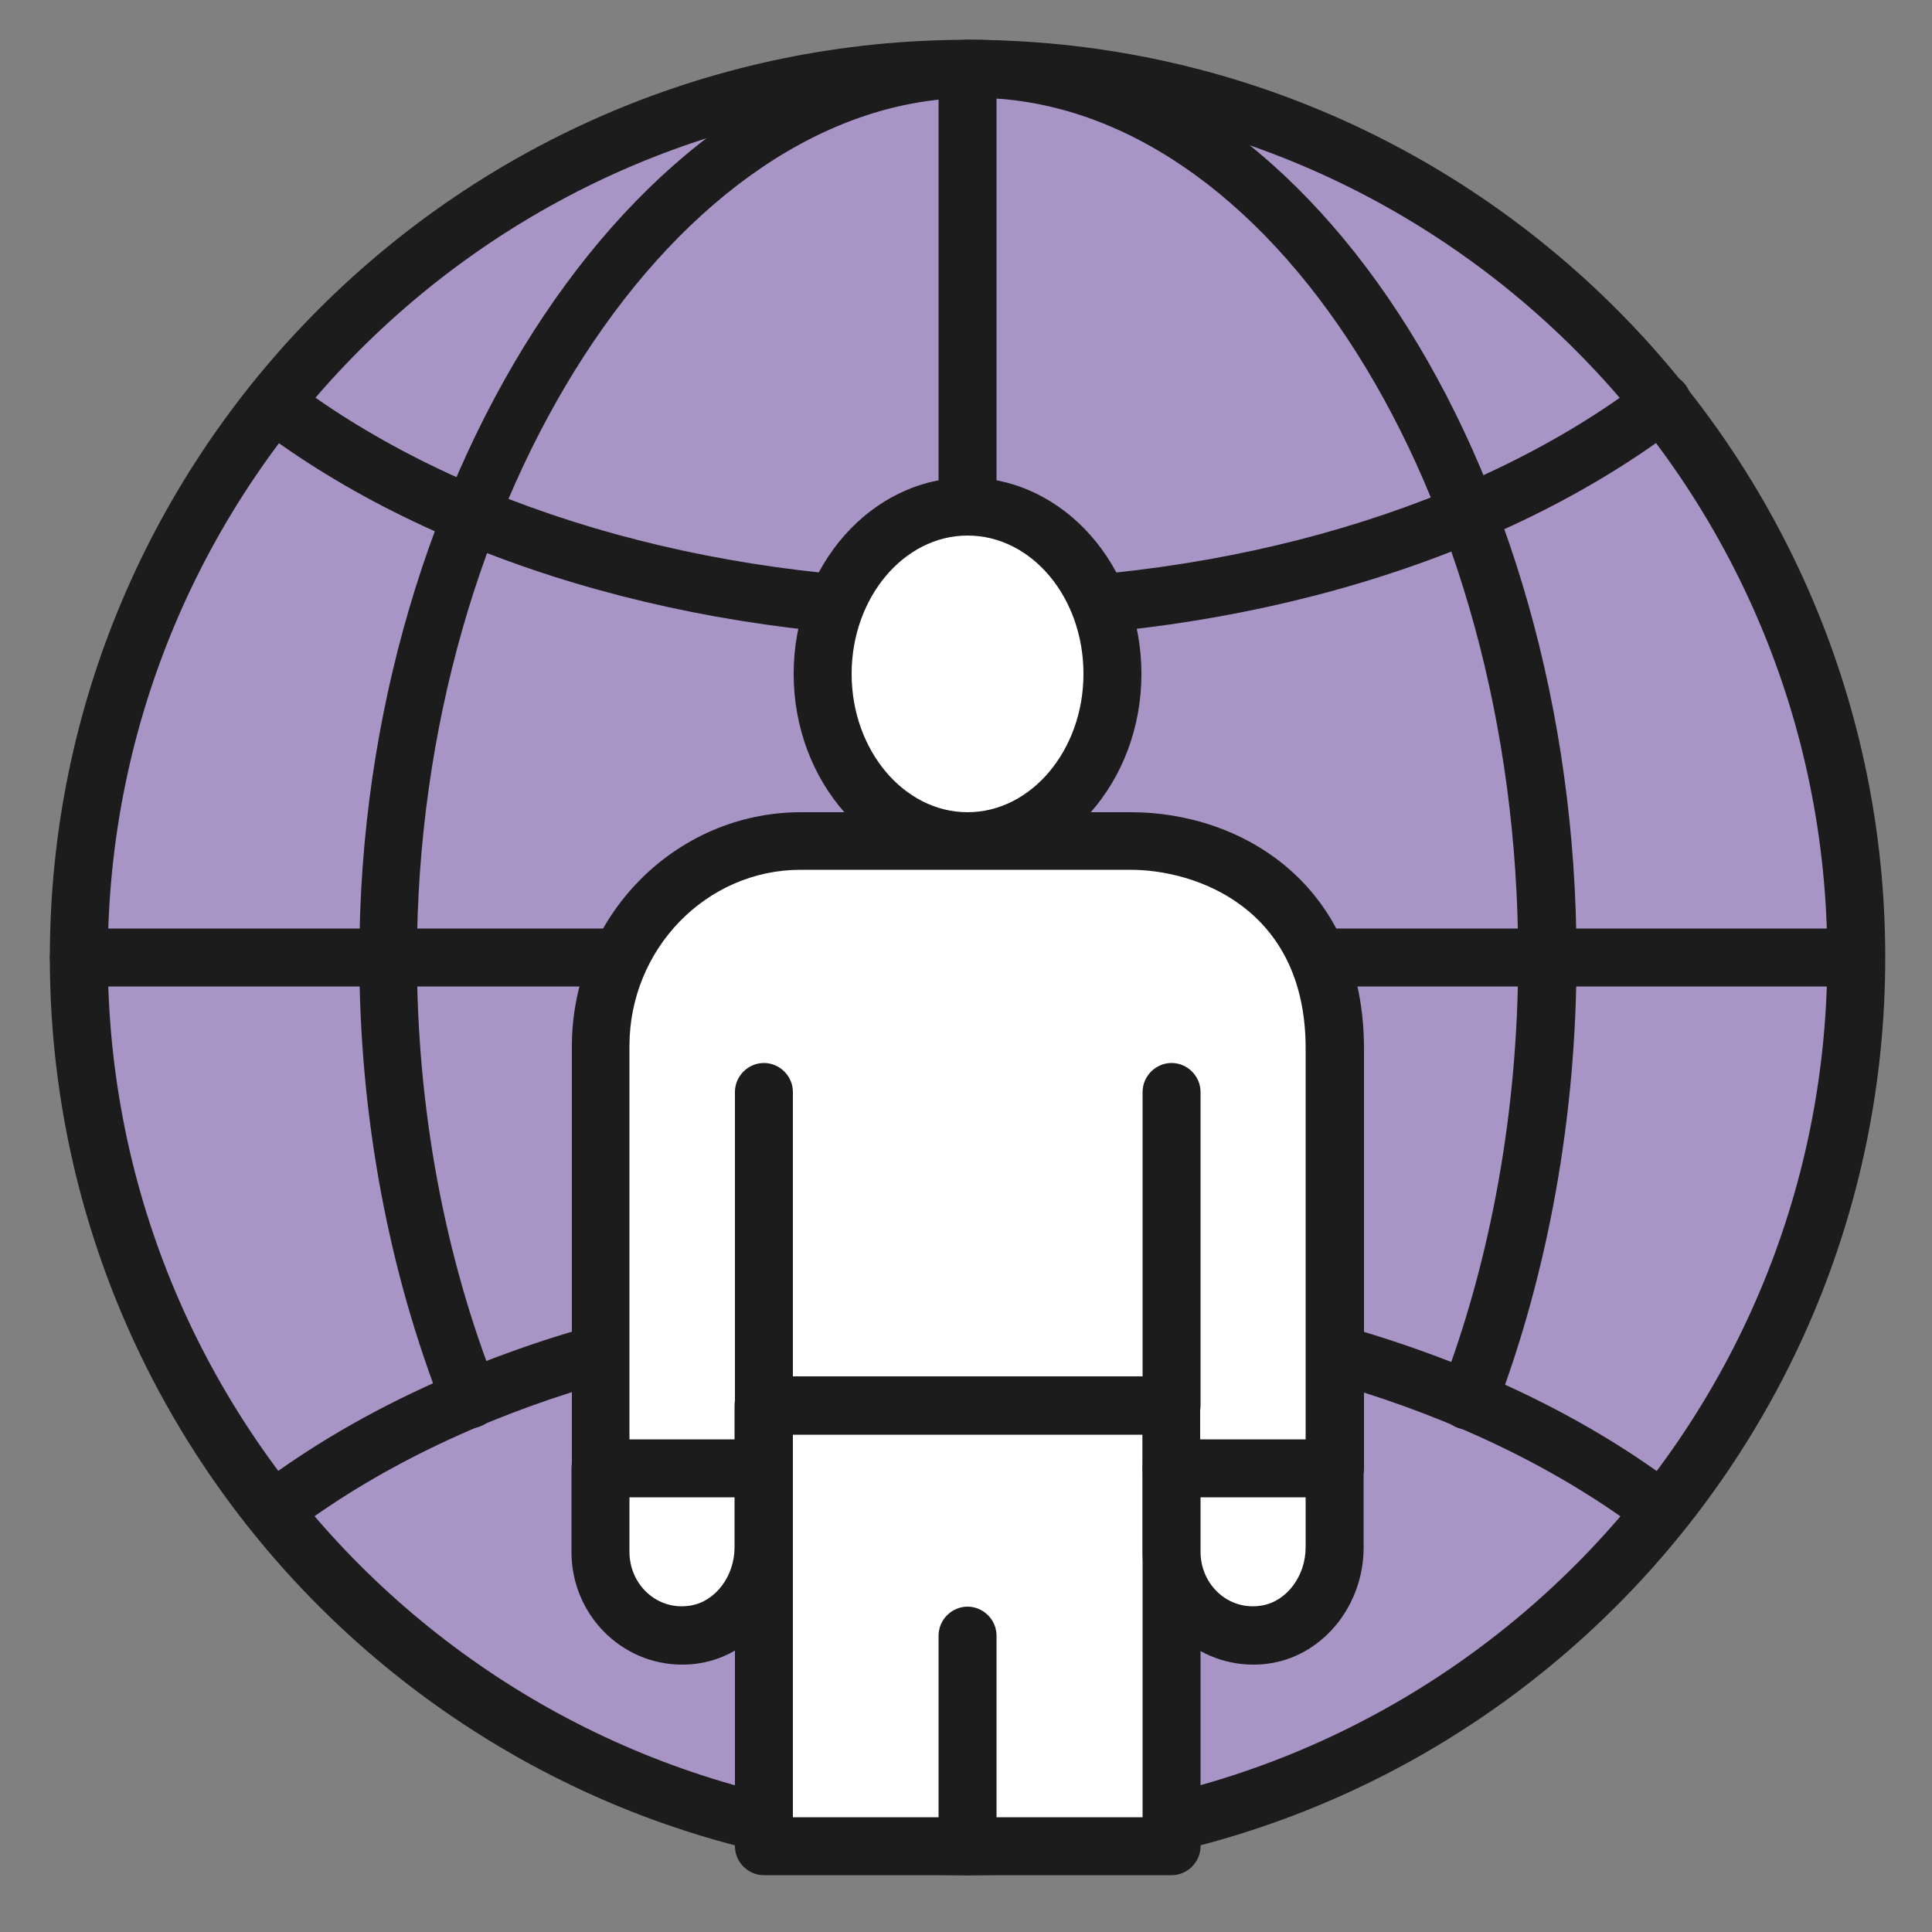<?xml version="1.0" encoding="utf-8"?>
<!-- Generator: Adobe Illustrator 26.2.1, SVG Export Plug-In . SVG Version: 6.00 Build 0)  -->
<svg version="1.1" id="레이어_1" xmlns="http://www.w3.org/2000/svg" xmlns:xlink="http://www.w3.org/1999/xlink" x="0px"
	 y="0px" viewBox="0 0 50 50" style="enable-background:new 0 0 50 50;" xml:space="preserve">
<rect x="0" y="0" width="50" height="50" fill="#808080" stroke="none"/>
<style type="text/css">
	.st0{fill:#A895C6;}
	.st1{fill:#1B1C1B;}
	.st2{fill:#FFFFFF;}
</style>
<g>
	<g>
		<circle class="st0" cx="25.04" cy="24.78" r="23"/>
		<path class="st1" d="M25.04,48.53c-13.1,0-23.75-10.65-23.75-23.75S11.95,1.03,25.04,1.03c13.1,0,23.75,10.65,23.75,23.75
			S38.14,48.53,25.04,48.53z M25.04,2.53c-12.27,0-22.25,9.98-22.25,22.25c0,12.27,9.98,22.25,22.25,22.25
			c12.27,0,22.25-9.98,22.25-22.25C47.29,12.51,37.31,2.53,25.04,2.53z"/>
	</g>
	<g>
		<path class="st1" d="M37.99,37c-0.09,0-0.18-0.02-0.27-0.05c-0.39-0.15-0.58-0.58-0.43-0.97c1.31-3.41,2-7.29,2-11.2
			c0-12.06-6.45-22.25-14.09-22.25c-7.68,0-14.41,10.4-14.41,22.25c0,3.88,0.71,7.74,2.07,11.16c0.15,0.39-0.04,0.82-0.42,0.97
			c-0.39,0.16-0.82-0.04-0.97-0.42c-1.42-3.59-2.17-7.64-2.17-11.71c0-12.65,7.44-23.75,15.91-23.75c8.45,0,15.59,10.88,15.59,23.75
			c0,4.09-0.73,8.15-2.1,11.74C38.58,36.81,38.29,37,37.99,37z"/>
	</g>
	<g>
		<path class="st1" d="M25.04,13.86c-0.41,0-0.75-0.34-0.75-0.75V1.78c0-0.41,0.34-0.75,0.75-0.75c0.41,0,0.75,0.34,0.75,0.75v11.33
			C25.79,13.52,25.46,13.86,25.04,13.86z"/>
	</g>
	<g>
		<path class="st1" d="M25.04,16.53c-7.11,0-13.83-2-18.42-5.5c-0.33-0.25-0.39-0.72-0.14-1.05S7.2,9.58,7.53,9.83
			c4.34,3.3,10.72,5.19,17.52,5.19s13.18-1.89,17.52-5.2c0.33-0.25,0.8-0.19,1.05,0.14c0.25,0.33,0.19,0.8-0.14,1.05
			C38.87,14.52,32.16,16.53,25.04,16.53z"/>
	</g>
	<g>
		<path class="st1" d="M7.07,39.85c-0.23,0-0.45-0.1-0.6-0.3c-0.25-0.33-0.19-0.8,0.14-1.05c4.6-3.5,11.32-5.5,18.43-5.5
			c7.11,0,13.83,2,18.42,5.5c0.33,0.25,0.39,0.72,0.14,1.05c-0.25,0.33-0.72,0.39-1.05,0.14c-4.34-3.3-10.73-5.19-17.52-5.19
			c-6.79,0-13.18,1.89-17.52,5.2C7.39,39.8,7.23,39.85,7.07,39.85z"/>
	</g>
	<g>
		<path class="st1" d="M48.04,25.53H2.04c-0.41,0-0.75-0.34-0.75-0.75c0-0.41,0.34-0.75,0.75-0.75h45.99c0.41,0,0.75,0.34,0.75,0.75
			C48.79,25.19,48.45,25.53,48.04,25.53z"/>
	</g>
	<g>
		<g>
			<rect x="19.77" y="36.38" class="st2" width="10.55" height="11.4"/>
			<path class="st1" d="M30.32,48.53H19.77c-0.41,0-0.75-0.34-0.75-0.75v-11.4c0-0.41,0.34-0.75,0.75-0.75h10.55
				c0.41,0,0.75,0.34,0.75,0.75v11.4C31.07,48.19,30.73,48.53,30.32,48.53z M20.52,47.03h9.05v-9.9h-9.05V47.03z"/>
		</g>
		<g>
			<path class="st2" d="M21.29,17.44c0,2.39,1.68,4.33,3.75,4.33c2.07,0,3.75-1.94,3.75-4.33c0-2.39-1.68-4.33-3.75-4.33
				C22.97,13.11,21.29,15.05,21.29,17.44z"/>
			<path class="st1" d="M25.04,22.52c-2.48,0-4.5-2.28-4.5-5.08c0-2.8,2.02-5.08,4.5-5.08c2.48,0,4.5,2.28,4.5,5.08
				C29.54,20.24,27.52,22.52,25.04,22.52z M25.04,13.86c-1.65,0-3,1.61-3,3.58c0,1.97,1.35,3.58,3,3.58c1.65,0,3-1.61,3-3.58
				C28.04,15.46,26.7,13.86,25.04,13.86z"/>
		</g>
		<g>
			<path class="st1" d="M25.04,48.53c-0.41,0-0.75-0.34-0.75-0.75v-5.45c0-0.41,0.34-0.75,0.75-0.75c0.41,0,0.75,0.34,0.75,0.75
				v5.45C25.79,48.19,25.46,48.53,25.04,48.53z"/>
		</g>
		<g>
			<path class="st2" d="M19.77,38v2.05c0,1.08-0.72,2.08-1.76,2.25c-1.32,0.22-2.47-0.82-2.47-2.13V38H19.77z"/>
			<path class="st1" d="M17.65,43.08c-1.58,0-2.86-1.31-2.86-2.91V38c0-0.41,0.34-0.75,0.75-0.75h4.22c0.41,0,0.75,0.34,0.75,0.75
				v2.05c0,1.48-1.02,2.76-2.38,2.99C17.97,43.07,17.81,43.08,17.65,43.08z M16.29,38.75v1.41c0,0.86,0.73,1.54,1.59,1.39
				c0.64-0.11,1.13-0.76,1.13-1.51v-1.3H16.29z"/>
		</g>
		<g>
			<path class="st2" d="M34.54,40.05c0,1.08-0.72,2.08-1.76,2.25c-1.32,0.22-2.47-0.82-2.47-2.13V38h4.22V40.05z"/>
			<path class="st1" d="M32.43,43.08c-1.58,0-2.86-1.31-2.86-2.91V38c0-0.41,0.34-0.75,0.75-0.75h4.22c0.41,0,0.75,0.34,0.75,0.75
				v2.05c0,1.48-1.02,2.76-2.38,2.99C32.75,43.07,32.59,43.08,32.43,43.08z M31.07,38.75v1.41c0,0.86,0.73,1.54,1.59,1.39
				c0.64-0.11,1.13-0.76,1.13-1.51v-1.3H31.07z"/>
		</g>
		<g>
			<path class="st2" d="M15.54,27.08V38h4.22v-1.62h10.55V38h4.22V27.13c0-3.92-2.99-5.37-5.28-5.37h-8.54
				C17.86,21.77,15.54,24.14,15.54,27.08z"/>
			<path class="st1" d="M34.54,38.75h-4.22c-0.41,0-0.75-0.34-0.75-0.75v-0.88h-9.05V38c0,0.41-0.34,0.75-0.75,0.75h-4.22
				c-0.41,0-0.75-0.34-0.75-0.75V27.08c0-3.34,2.66-6.06,5.93-6.06h8.54c2.9,0,6.03,1.91,6.03,6.12V38
				C35.29,38.42,34.96,38.75,34.54,38.75z M31.07,37.25h2.72V27.13c0-3.64-2.85-4.62-4.53-4.62h-8.54c-2.44,0-4.43,2.05-4.43,4.56
				v10.18h2.72v-0.88c0-0.41,0.34-0.75,0.75-0.75h10.55c0.41,0,0.75,0.34,0.75,0.75V37.25z"/>
		</g>
		<g>
			<path class="st1" d="M30.32,37.13c-0.41,0-0.75-0.34-0.75-0.75v-8.12c0-0.41,0.34-0.75,0.75-0.75c0.41,0,0.75,0.34,0.75,0.75
				v8.12C31.07,36.79,30.73,37.13,30.32,37.13z"/>
		</g>
		<g>
			<path class="st1" d="M19.77,37.13c-0.41,0-0.75-0.34-0.75-0.75v-8.12c0-0.41,0.34-0.75,0.75-0.75c0.41,0,0.75,0.34,0.75,0.75
				v8.12C20.52,36.79,20.18,37.13,19.77,37.13z"/>
		</g>
	</g>
</g>
</svg>
